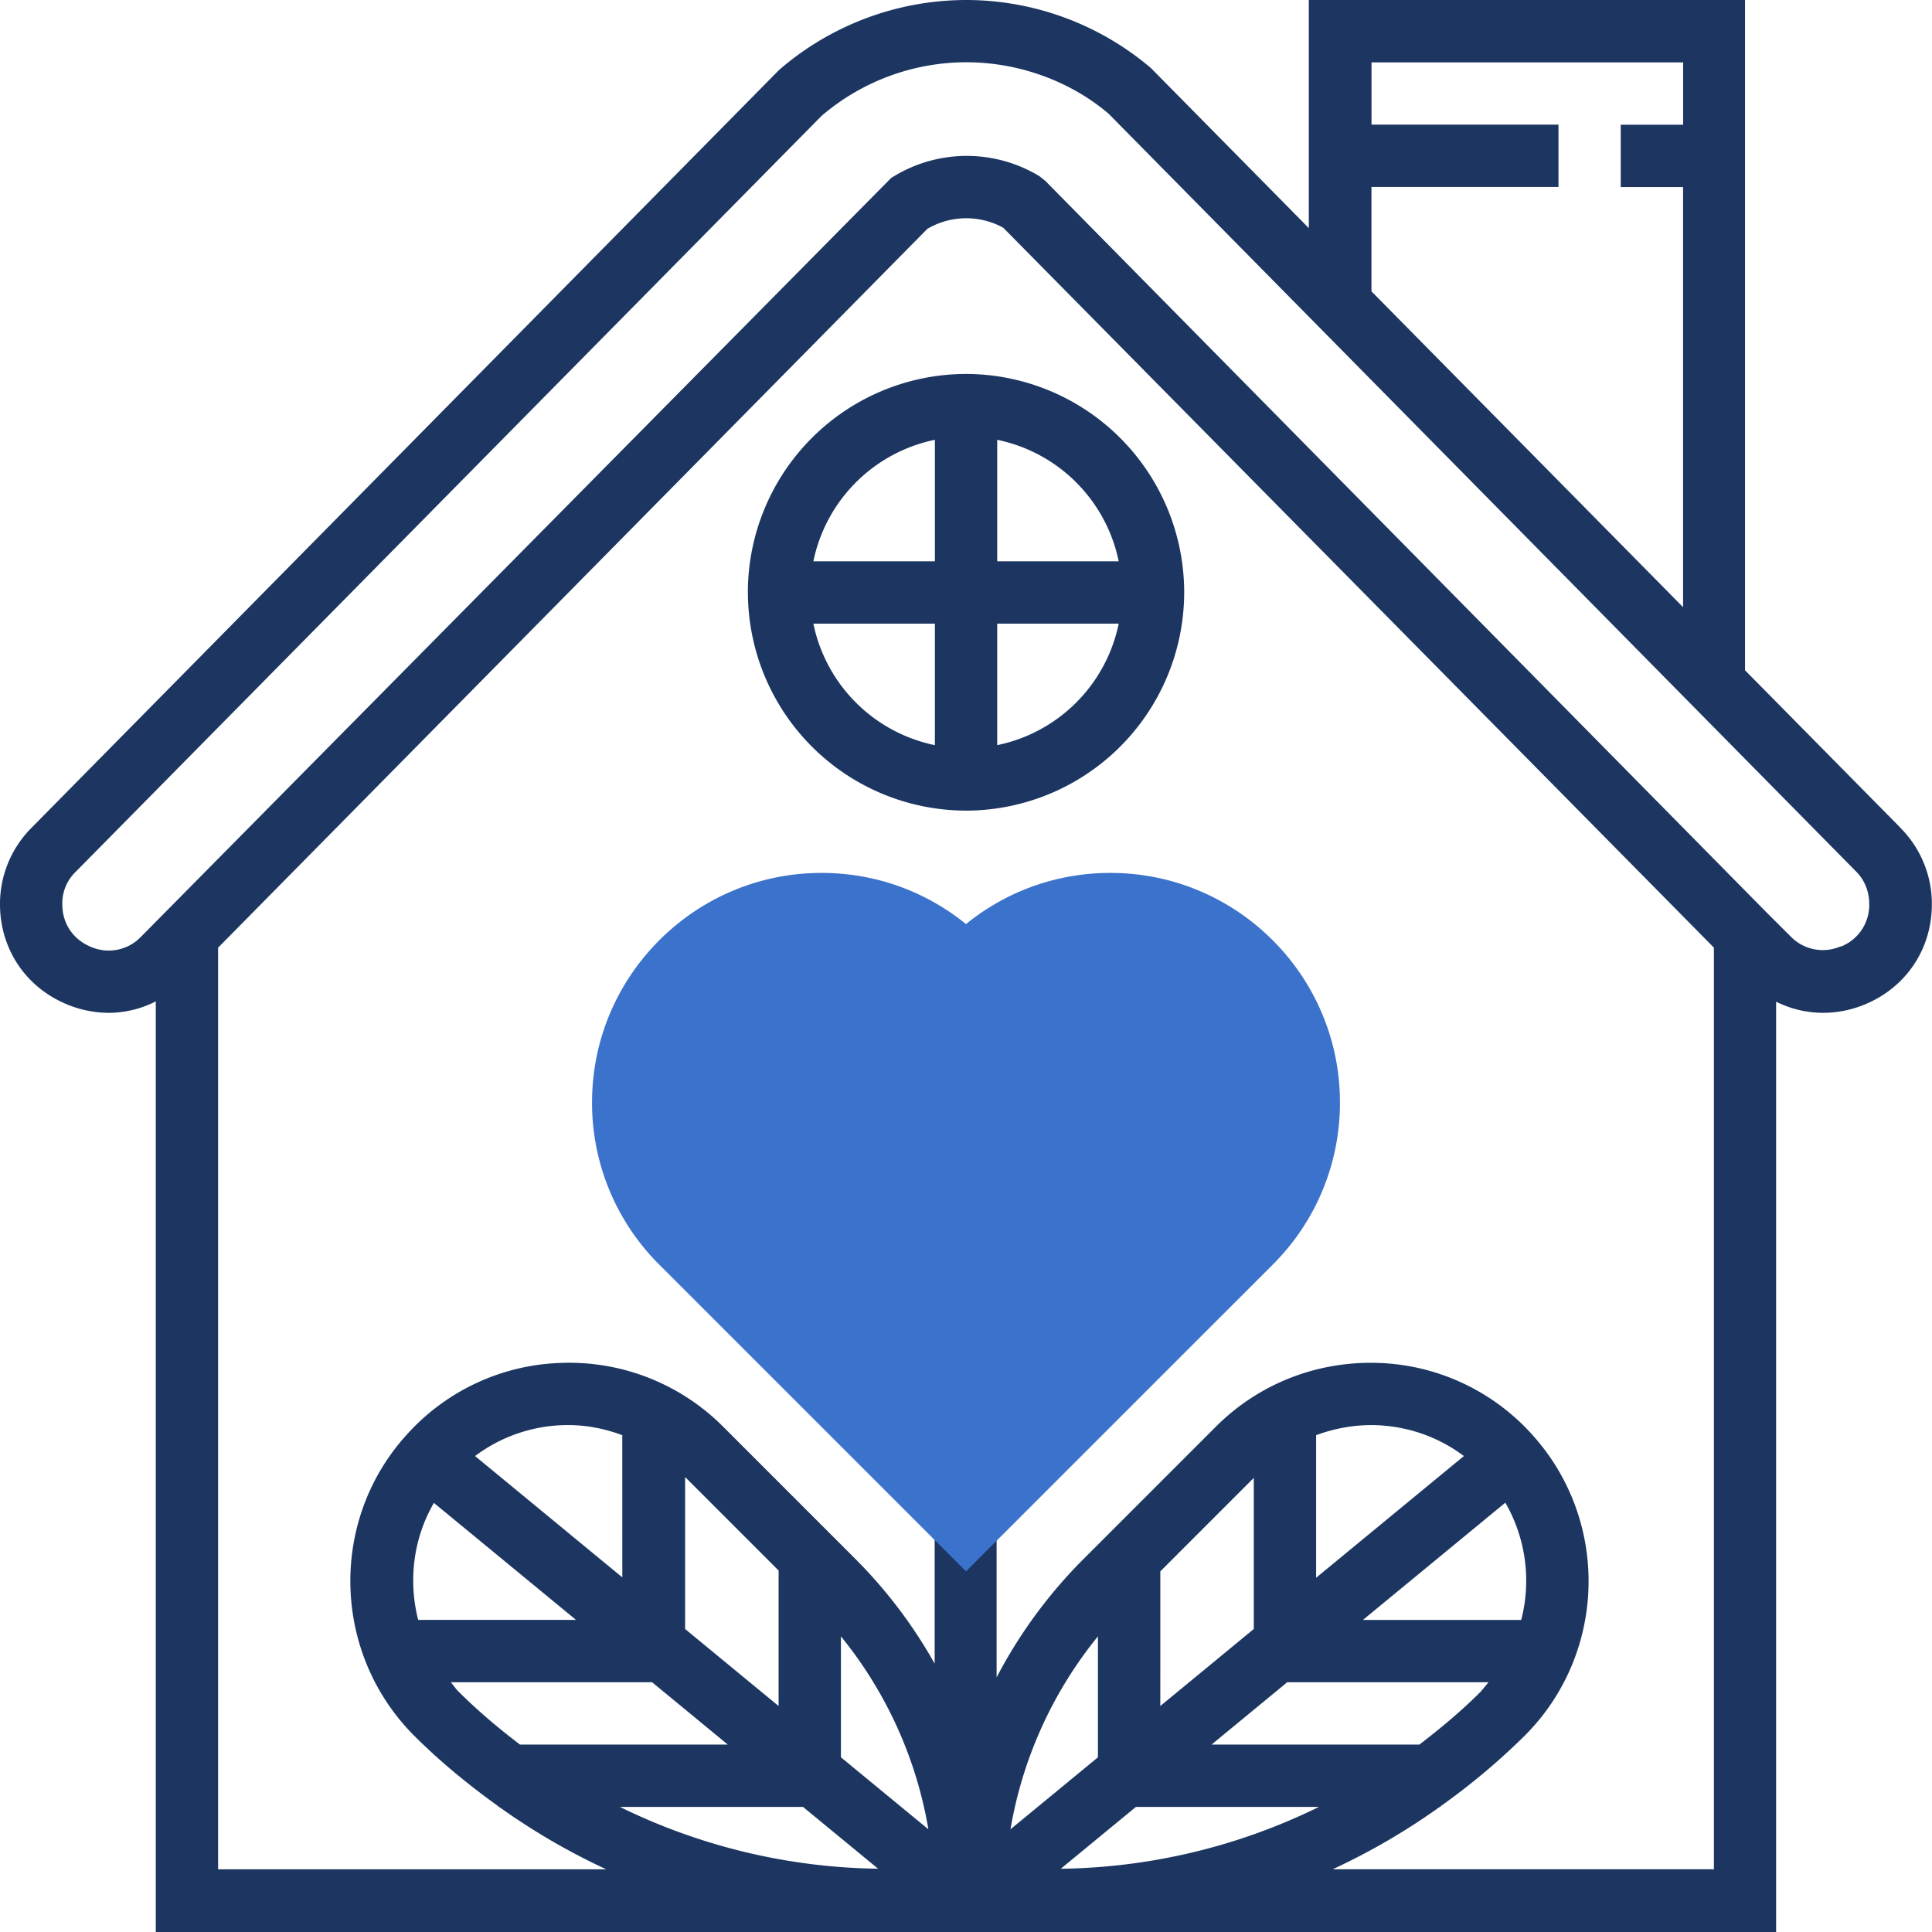 <svg xmlns="http://www.w3.org/2000/svg" width="45" height="45"><path d="M17.42 13.8a5.09 5.09 0 0 0 5.081 5.081 5.09 5.09 0 0 0 5.081-5.081A5.09 5.09 0 0 0 22.5 8.71a5.09 5.09 0 0 0-5.081 5.081zm4.355-3.556v2.83h-2.83a3.64 3.64 0 0 1 2.83-2.83zm-2.83 4.282h2.83v2.83a3.64 3.64 0 0 1-2.83-2.83zm4.282 2.83v-2.83h2.83a3.64 3.64 0 0 1-2.83 2.83zm2.83-4.282h-2.83v-2.83a3.64 3.64 0 0 1 2.83 2.83zm18.216 6.214l-3.628-3.676V0h-10.16v5.313l-3.678-3.728C25.606.563 24.076 0 22.5 0a6.67 6.67 0 0 0-4.352 1.628L.727 19.288A2.51 2.51 0 0 0 0 21.06c0 1.04.597 1.935 1.558 2.333a2.56 2.56 0 0 0 .983.198 2.43 2.43 0 0 0 1.088-.267v21.676h37.74V23.332c.635.315 1.375.35 2.07.062.96-.398 1.558-1.292 1.558-2.333a2.51 2.51 0 0 0-.727-1.773zM31.935 4.355H36.3V2.903h-4.355v-1.45h7.258v1.452H37.75v1.452h1.452v9.785l-7.258-7.356v-2.43zM10.68 39.4c-.068-.068-.118-.146-.18-.218h4.688l1.763 1.452h-4.84c-.498-.38-.98-.783-1.43-1.234zM10.1 35l3.316 2.73H9.74c-.232-.912-.117-1.895.37-2.73zm22.96 5.634h-4.84l1.763-1.452h4.688l-.18.218c-.45.45-.934.854-1.43 1.234zm-6.603 1.452h4.265a14.04 14.04 0 0 1-6.015 1.441l1.75-1.44zm8.975-4.355h-3.686L35.062 35a3.64 3.64 0 0 1 .37 2.731zm-4.777-.983v-3.32c.434-.16.897-.245 1.372-.234.762.023 1.476.274 2.07.72l-3.44 2.833zm-1.452 1.195l-2.177 1.793V36.6l2.177-2.177v3.54zm-3.63 2.988l-2.037 1.677a9.69 9.69 0 0 1 2.037-4.494v2.817zm-5.986 0v-2.817a9.69 9.69 0 0 1 2.037 4.494l-2.037-1.677zm-1.452-1.195l-2.177-1.793v-3.54l2.177 2.177v3.157zm-3.63-2.988l-3.44-2.834a3.6 3.6 0 0 1 2.069-.72l.1-.001c.44 0 .862.087 1.26.235l.001 3.32zm4.198 5.338l1.75 1.44a14.06 14.06 0 0 1-6.015-1.44h4.265zm21.205 1.452h-8.866a15.41 15.41 0 0 0 2.492-1.452h.02v-.015a15.77 15.77 0 0 0 1.959-1.643c1.902-1.902 1.992-4.967.205-6.978a5.04 5.04 0 0 0-3.653-1.706c-1.404-.036-2.746.487-3.747 1.488l-3.085 3.085a11.27 11.27 0 0 0-2.02 2.752v-3.514H21.77v3.194a11.24 11.24 0 0 0-1.84-2.432l-3.085-3.085a5.06 5.06 0 0 0-3.748-1.488 5.04 5.04 0 0 0-3.653 1.706c-1.788 2-1.698 5.076.205 6.98.6.6 1.272 1.15 1.96 1.643v.015h.02a15.41 15.41 0 0 0 2.492 1.452H5.08V22.073L21.6 5.33a1.79 1.79 0 0 1 1.767-.026L39.92 22.072V43.55zm2.966-21.496a1.04 1.04 0 0 1-1.169-.233l-.56-.558-16.8-17.04-.134-.107a3.27 3.27 0 0 0-3.456.043L3.283 21.82a1.04 1.04 0 0 1-1.169.233c-.415-.173-.663-.544-.663-.992a1.02 1.02 0 0 1 .31-.753L19.135 2.7A5.19 5.19 0 0 1 22.5 1.45c1.232 0 2.427.44 3.318 1.195l17.42 17.66c.2.203.3.47.3.754a1.04 1.04 0 0 1-.663.99z" fill="#1C3661"/><path d="M22.5 36.6l-7.144-7.144a5.31 5.31 0 0 1-1.566-3.779c0-2.947 2.398-5.345 5.345-5.345 1.24 0 2.415.42 3.365 1.192.95-.772 2.125-1.192 3.365-1.192 2.947 0 5.345 2.398 5.345 5.345a5.31 5.31 0 0 1-1.566 3.779L22.5 36.6z" fill="#3B72CC"/></svg>